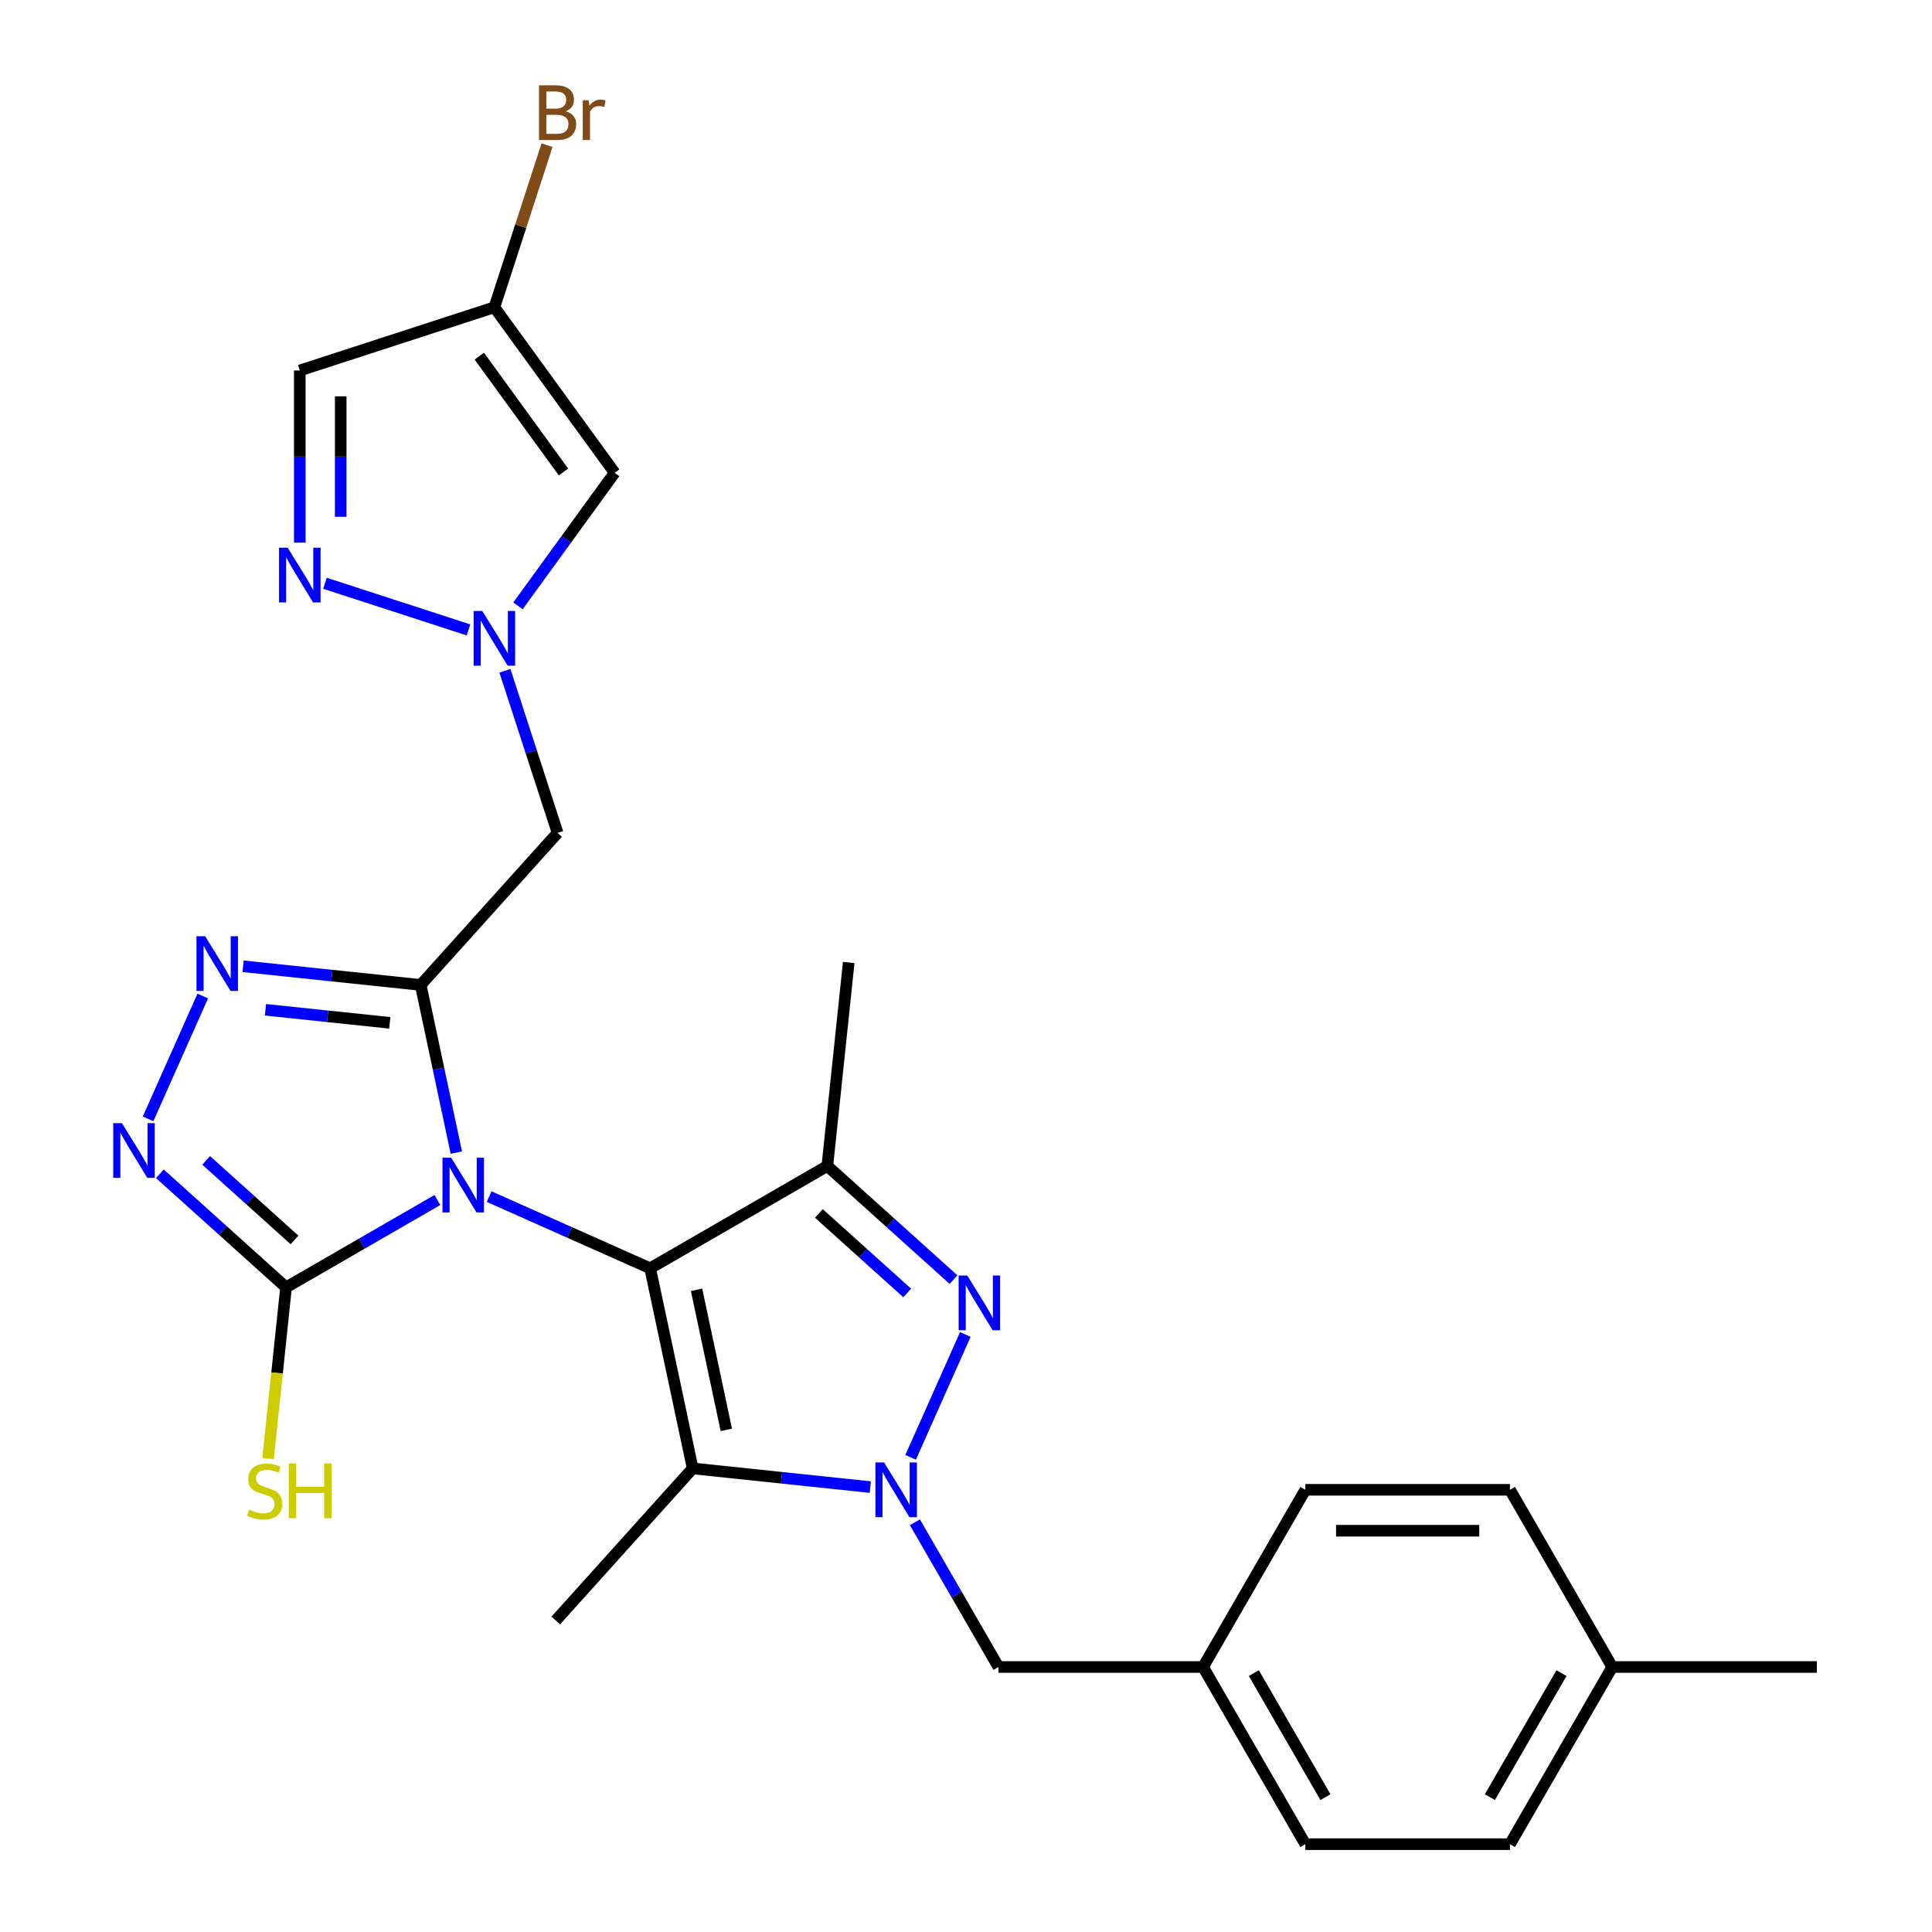 <?xml version='1.0' encoding='iso-8859-1'?>
<svg version='1.1' baseProfile='full'
              xmlns='http://www.w3.org/2000/svg'
                      xmlns:rdkit='http://www.rdkit.org/xml'
                      xmlns:xlink='http://www.w3.org/1999/xlink'
                  xml:space='preserve'
width='1000px' height='1000px' viewBox='0 0 1000 1000'>
<!-- END OF HEADER -->
<rect style='opacity:1.0;fill:#FFFFFF;stroke:none' width='1000' height='1000' x='0' y='0'> </rect>
<path class='bond-0' d='M 253.158,619.353 L 294.836,637.91' style='fill:none;fill-rule:evenodd;stroke:#0000FF;stroke-width:6px;stroke-linecap:butt;stroke-linejoin:miter;stroke-opacity:1' />
<path class='bond-0' d='M 294.836,637.91 L 336.515,656.466' style='fill:none;fill-rule:evenodd;stroke:#000000;stroke-width:6px;stroke-linecap:butt;stroke-linejoin:miter;stroke-opacity:1' />
<path class='bond-1' d='M 236.198,596.585 L 226.975,553.196' style='fill:none;fill-rule:evenodd;stroke:#0000FF;stroke-width:6px;stroke-linecap:butt;stroke-linejoin:miter;stroke-opacity:1' />
<path class='bond-1' d='M 226.975,553.196 L 217.753,509.807' style='fill:none;fill-rule:evenodd;stroke:#000000;stroke-width:6px;stroke-linecap:butt;stroke-linejoin:miter;stroke-opacity:1' />
<path class='bond-6' d='M 226.383,621.122 L 187.221,643.732' style='fill:none;fill-rule:evenodd;stroke:#0000FF;stroke-width:6px;stroke-linecap:butt;stroke-linejoin:miter;stroke-opacity:1' />
<path class='bond-6' d='M 187.221,643.732 L 148.059,666.343' style='fill:none;fill-rule:evenodd;stroke:#000000;stroke-width:6px;stroke-linecap:butt;stroke-linejoin:miter;stroke-opacity:1' />
<path class='bond-3' d='M 336.515,656.466 L 358.533,760.052' style='fill:none;fill-rule:evenodd;stroke:#000000;stroke-width:6px;stroke-linecap:butt;stroke-linejoin:miter;stroke-opacity:1' />
<path class='bond-3' d='M 360.535,667.6 L 375.947,740.11' style='fill:none;fill-rule:evenodd;stroke:#000000;stroke-width:6px;stroke-linecap:butt;stroke-linejoin:miter;stroke-opacity:1' />
<path class='bond-5' d='M 336.515,656.466 L 428.227,603.516' style='fill:none;fill-rule:evenodd;stroke:#000000;stroke-width:6px;stroke-linecap:butt;stroke-linejoin:miter;stroke-opacity:1' />
<path class='bond-7' d='M 217.753,509.807 L 171.787,504.976' style='fill:none;fill-rule:evenodd;stroke:#000000;stroke-width:6px;stroke-linecap:butt;stroke-linejoin:miter;stroke-opacity:1' />
<path class='bond-7' d='M 171.787,504.976 L 125.82,500.145' style='fill:none;fill-rule:evenodd;stroke:#0000FF;stroke-width:6px;stroke-linecap:butt;stroke-linejoin:miter;stroke-opacity:1' />
<path class='bond-7' d='M 201.749,529.422 L 169.573,526.04' style='fill:none;fill-rule:evenodd;stroke:#000000;stroke-width:6px;stroke-linecap:butt;stroke-linejoin:miter;stroke-opacity:1' />
<path class='bond-7' d='M 169.573,526.04 L 137.396,522.658' style='fill:none;fill-rule:evenodd;stroke:#0000FF;stroke-width:6px;stroke-linecap:butt;stroke-linejoin:miter;stroke-opacity:1' />
<path class='bond-10' d='M 217.753,509.807 L 288.614,431.108' style='fill:none;fill-rule:evenodd;stroke:#000000;stroke-width:6px;stroke-linecap:butt;stroke-linejoin:miter;stroke-opacity:1' />
<path class='bond-2' d='M 450.465,769.714 L 404.499,764.883' style='fill:none;fill-rule:evenodd;stroke:#0000FF;stroke-width:6px;stroke-linecap:butt;stroke-linejoin:miter;stroke-opacity:1' />
<path class='bond-2' d='M 404.499,764.883 L 358.533,760.052' style='fill:none;fill-rule:evenodd;stroke:#000000;stroke-width:6px;stroke-linecap:butt;stroke-linejoin:miter;stroke-opacity:1' />
<path class='bond-15' d='M 473.556,787.929 L 495.179,825.381' style='fill:none;fill-rule:evenodd;stroke:#0000FF;stroke-width:6px;stroke-linecap:butt;stroke-linejoin:miter;stroke-opacity:1' />
<path class='bond-15' d='M 495.179,825.381 L 516.802,862.833' style='fill:none;fill-rule:evenodd;stroke:#000000;stroke-width:6px;stroke-linecap:butt;stroke-linejoin:miter;stroke-opacity:1' />
<path class='bond-28' d='M 471.336,754.314 L 499.648,690.725' style='fill:none;fill-rule:evenodd;stroke:#0000FF;stroke-width:6px;stroke-linecap:butt;stroke-linejoin:miter;stroke-opacity:1' />
<path class='bond-19' d='M 358.533,760.052 L 287.672,838.751' style='fill:none;fill-rule:evenodd;stroke:#000000;stroke-width:6px;stroke-linecap:butt;stroke-linejoin:miter;stroke-opacity:1' />
<path class='bond-4' d='M 493.538,662.323 L 460.883,632.92' style='fill:none;fill-rule:evenodd;stroke:#0000FF;stroke-width:6px;stroke-linecap:butt;stroke-linejoin:miter;stroke-opacity:1' />
<path class='bond-4' d='M 460.883,632.92 L 428.227,603.516' style='fill:none;fill-rule:evenodd;stroke:#000000;stroke-width:6px;stroke-linecap:butt;stroke-linejoin:miter;stroke-opacity:1' />
<path class='bond-4' d='M 469.57,669.242 L 446.711,648.659' style='fill:none;fill-rule:evenodd;stroke:#0000FF;stroke-width:6px;stroke-linecap:butt;stroke-linejoin:miter;stroke-opacity:1' />
<path class='bond-4' d='M 446.711,648.659 L 423.851,628.077' style='fill:none;fill-rule:evenodd;stroke:#000000;stroke-width:6px;stroke-linecap:butt;stroke-linejoin:miter;stroke-opacity:1' />
<path class='bond-20' d='M 428.227,603.516 L 439.296,498.196' style='fill:none;fill-rule:evenodd;stroke:#000000;stroke-width:6px;stroke-linecap:butt;stroke-linejoin:miter;stroke-opacity:1' />
<path class='bond-8' d='M 148.059,666.343 L 115.403,636.939' style='fill:none;fill-rule:evenodd;stroke:#000000;stroke-width:6px;stroke-linecap:butt;stroke-linejoin:miter;stroke-opacity:1' />
<path class='bond-8' d='M 115.403,636.939 L 82.747,607.536' style='fill:none;fill-rule:evenodd;stroke:#0000FF;stroke-width:6px;stroke-linecap:butt;stroke-linejoin:miter;stroke-opacity:1' />
<path class='bond-8' d='M 152.434,641.782 L 129.575,621.2' style='fill:none;fill-rule:evenodd;stroke:#000000;stroke-width:6px;stroke-linecap:butt;stroke-linejoin:miter;stroke-opacity:1' />
<path class='bond-8' d='M 129.575,621.2 L 106.716,600.617' style='fill:none;fill-rule:evenodd;stroke:#0000FF;stroke-width:6px;stroke-linecap:butt;stroke-linejoin:miter;stroke-opacity:1' />
<path class='bond-16' d='M 148.059,666.343 L 143.403,710.639' style='fill:none;fill-rule:evenodd;stroke:#000000;stroke-width:6px;stroke-linecap:butt;stroke-linejoin:miter;stroke-opacity:1' />
<path class='bond-16' d='M 143.403,710.639 L 138.747,754.935' style='fill:none;fill-rule:evenodd;stroke:#CCCC00;stroke-width:6px;stroke-linecap:butt;stroke-linejoin:miter;stroke-opacity:1' />
<path class='bond-27' d='M 104.95,515.545 L 76.638,579.134' style='fill:none;fill-rule:evenodd;stroke:#0000FF;stroke-width:6px;stroke-linecap:butt;stroke-linejoin:miter;stroke-opacity:1' />
<path class='bond-9' d='M 261.35,347.199 L 274.982,389.153' style='fill:none;fill-rule:evenodd;stroke:#0000FF;stroke-width:6px;stroke-linecap:butt;stroke-linejoin:miter;stroke-opacity:1' />
<path class='bond-9' d='M 274.982,389.153 L 288.614,431.108' style='fill:none;fill-rule:evenodd;stroke:#000000;stroke-width:6px;stroke-linecap:butt;stroke-linejoin:miter;stroke-opacity:1' />
<path class='bond-11' d='M 242.501,326.041 L 168.207,301.902' style='fill:none;fill-rule:evenodd;stroke:#0000FF;stroke-width:6px;stroke-linecap:butt;stroke-linejoin:miter;stroke-opacity:1' />
<path class='bond-12' d='M 268.1,313.584 L 293.118,279.15' style='fill:none;fill-rule:evenodd;stroke:#0000FF;stroke-width:6px;stroke-linecap:butt;stroke-linejoin:miter;stroke-opacity:1' />
<path class='bond-12' d='M 293.118,279.15 L 318.135,244.716' style='fill:none;fill-rule:evenodd;stroke:#000000;stroke-width:6px;stroke-linecap:butt;stroke-linejoin:miter;stroke-opacity:1' />
<path class='bond-14' d='M 155.172,280.859 L 155.172,236.313' style='fill:none;fill-rule:evenodd;stroke:#0000FF;stroke-width:6px;stroke-linecap:butt;stroke-linejoin:miter;stroke-opacity:1' />
<path class='bond-14' d='M 155.172,236.313 L 155.172,191.766' style='fill:none;fill-rule:evenodd;stroke:#000000;stroke-width:6px;stroke-linecap:butt;stroke-linejoin:miter;stroke-opacity:1' />
<path class='bond-14' d='M 176.352,267.495 L 176.352,236.313' style='fill:none;fill-rule:evenodd;stroke:#0000FF;stroke-width:6px;stroke-linecap:butt;stroke-linejoin:miter;stroke-opacity:1' />
<path class='bond-14' d='M 176.352,236.313 L 176.352,205.13' style='fill:none;fill-rule:evenodd;stroke:#000000;stroke-width:6px;stroke-linecap:butt;stroke-linejoin:miter;stroke-opacity:1' />
<path class='bond-13' d='M 318.135,244.716 L 255.889,159.042' style='fill:none;fill-rule:evenodd;stroke:#000000;stroke-width:6px;stroke-linecap:butt;stroke-linejoin:miter;stroke-opacity:1' />
<path class='bond-13' d='M 291.663,244.314 L 248.091,184.342' style='fill:none;fill-rule:evenodd;stroke:#000000;stroke-width:6px;stroke-linecap:butt;stroke-linejoin:miter;stroke-opacity:1' />
<path class='bond-17' d='M 255.889,159.042 L 269.521,117.087' style='fill:none;fill-rule:evenodd;stroke:#000000;stroke-width:6px;stroke-linecap:butt;stroke-linejoin:miter;stroke-opacity:1' />
<path class='bond-17' d='M 269.521,117.087 L 283.152,75.132' style='fill:none;fill-rule:evenodd;stroke:#7F4C19;stroke-width:6px;stroke-linecap:butt;stroke-linejoin:miter;stroke-opacity:1' />
<path class='bond-29' d='M 255.889,159.042 L 155.172,191.766' style='fill:none;fill-rule:evenodd;stroke:#000000;stroke-width:6px;stroke-linecap:butt;stroke-linejoin:miter;stroke-opacity:1' />
<path class='bond-18' d='M 516.802,862.833 L 622.702,862.833' style='fill:none;fill-rule:evenodd;stroke:#000000;stroke-width:6px;stroke-linecap:butt;stroke-linejoin:miter;stroke-opacity:1' />
<path class='bond-22' d='M 622.702,862.833 L 675.652,771.121' style='fill:none;fill-rule:evenodd;stroke:#000000;stroke-width:6px;stroke-linecap:butt;stroke-linejoin:miter;stroke-opacity:1' />
<path class='bond-23' d='M 622.702,862.833 L 675.652,954.545' style='fill:none;fill-rule:evenodd;stroke:#000000;stroke-width:6px;stroke-linecap:butt;stroke-linejoin:miter;stroke-opacity:1' />
<path class='bond-23' d='M 648.987,866 L 686.052,930.199' style='fill:none;fill-rule:evenodd;stroke:#000000;stroke-width:6px;stroke-linecap:butt;stroke-linejoin:miter;stroke-opacity:1' />
<path class='bond-21' d='M 834.502,862.833 L 781.552,954.545' style='fill:none;fill-rule:evenodd;stroke:#000000;stroke-width:6px;stroke-linecap:butt;stroke-linejoin:miter;stroke-opacity:1' />
<path class='bond-21' d='M 808.217,866 L 771.152,930.199' style='fill:none;fill-rule:evenodd;stroke:#000000;stroke-width:6px;stroke-linecap:butt;stroke-linejoin:miter;stroke-opacity:1' />
<path class='bond-26' d='M 834.502,862.833 L 940.402,862.833' style='fill:none;fill-rule:evenodd;stroke:#000000;stroke-width:6px;stroke-linecap:butt;stroke-linejoin:miter;stroke-opacity:1' />
<path class='bond-30' d='M 834.502,862.833 L 781.552,771.121' style='fill:none;fill-rule:evenodd;stroke:#000000;stroke-width:6px;stroke-linecap:butt;stroke-linejoin:miter;stroke-opacity:1' />
<path class='bond-25' d='M 675.652,771.121 L 781.552,771.121' style='fill:none;fill-rule:evenodd;stroke:#000000;stroke-width:6px;stroke-linecap:butt;stroke-linejoin:miter;stroke-opacity:1' />
<path class='bond-25' d='M 691.537,792.301 L 765.667,792.301' style='fill:none;fill-rule:evenodd;stroke:#000000;stroke-width:6px;stroke-linecap:butt;stroke-linejoin:miter;stroke-opacity:1' />
<path class='bond-24' d='M 675.652,954.545 L 781.552,954.545' style='fill:none;fill-rule:evenodd;stroke:#000000;stroke-width:6px;stroke-linecap:butt;stroke-linejoin:miter;stroke-opacity:1' />
<path  class='atom-0' d='M 233.511 599.233
L 242.791 614.233
Q 243.711 615.713, 245.191 618.393
Q 246.671 621.073, 246.751 621.233
L 246.751 599.233
L 250.511 599.233
L 250.511 627.553
L 246.631 627.553
L 236.671 611.153
Q 235.511 609.233, 234.271 607.033
Q 233.071 604.833, 232.711 604.153
L 232.711 627.553
L 229.031 627.553
L 229.031 599.233
L 233.511 599.233
' fill='#0000FF'/>
<path  class='atom-3' d='M 457.593 756.961
L 466.873 771.961
Q 467.793 773.441, 469.273 776.121
Q 470.753 778.801, 470.833 778.961
L 470.833 756.961
L 474.593 756.961
L 474.593 785.281
L 470.713 785.281
L 460.753 768.881
Q 459.593 766.961, 458.353 764.761
Q 457.153 762.561, 456.793 761.881
L 456.793 785.281
L 453.113 785.281
L 453.113 756.961
L 457.593 756.961
' fill='#0000FF'/>
<path  class='atom-5' d='M 500.666 660.217
L 509.946 675.217
Q 510.866 676.697, 512.346 679.377
Q 513.826 682.057, 513.906 682.217
L 513.906 660.217
L 517.666 660.217
L 517.666 688.537
L 513.786 688.537
L 503.826 672.137
Q 502.666 670.217, 501.426 668.017
Q 500.226 665.817, 499.866 665.137
L 499.866 688.537
L 496.186 688.537
L 496.186 660.217
L 500.666 660.217
' fill='#0000FF'/>
<path  class='atom-8' d='M 106.173 484.577
L 115.453 499.577
Q 116.373 501.057, 117.853 503.737
Q 119.333 506.417, 119.413 506.577
L 119.413 484.577
L 123.173 484.577
L 123.173 512.897
L 119.293 512.897
L 109.333 496.497
Q 108.173 494.577, 106.933 492.377
Q 105.733 490.177, 105.373 489.497
L 105.373 512.897
L 101.693 512.897
L 101.693 484.577
L 106.173 484.577
' fill='#0000FF'/>
<path  class='atom-9' d='M 63.099 581.322
L 72.379 596.322
Q 73.299 597.802, 74.779 600.482
Q 76.26 603.162, 76.34 603.322
L 76.34 581.322
L 80.1 581.322
L 80.1 609.642
L 76.219 609.642
L 66.26 593.242
Q 65.1 591.322, 63.859 589.122
Q 62.66 586.922, 62.3 586.242
L 62.3 609.642
L 58.62 609.642
L 58.62 581.322
L 63.099 581.322
' fill='#0000FF'/>
<path  class='atom-10' d='M 249.629 316.231
L 258.909 331.231
Q 259.829 332.711, 261.309 335.391
Q 262.789 338.071, 262.869 338.231
L 262.869 316.231
L 266.629 316.231
L 266.629 344.551
L 262.749 344.551
L 252.789 328.151
Q 251.629 326.231, 250.389 324.031
Q 249.189 321.831, 248.829 321.151
L 248.829 344.551
L 245.149 344.551
L 245.149 316.231
L 249.629 316.231
' fill='#0000FF'/>
<path  class='atom-12' d='M 148.912 283.506
L 158.192 298.506
Q 159.112 299.986, 160.592 302.666
Q 162.072 305.346, 162.152 305.506
L 162.152 283.506
L 165.912 283.506
L 165.912 311.826
L 162.032 311.826
L 152.072 295.426
Q 150.912 293.506, 149.672 291.306
Q 148.472 289.106, 148.112 288.426
L 148.112 311.826
L 144.432 311.826
L 144.432 283.506
L 148.912 283.506
' fill='#0000FF'/>
<path  class='atom-17' d='M 128.989 781.422
Q 129.309 781.542, 130.629 782.102
Q 131.949 782.662, 133.389 783.022
Q 134.869 783.342, 136.309 783.342
Q 138.989 783.342, 140.549 782.062
Q 142.109 780.742, 142.109 778.462
Q 142.109 776.902, 141.309 775.942
Q 140.549 774.982, 139.349 774.462
Q 138.149 773.942, 136.149 773.342
Q 133.629 772.582, 132.109 771.862
Q 130.629 771.142, 129.549 769.622
Q 128.509 768.102, 128.509 765.542
Q 128.509 761.982, 130.909 759.782
Q 133.349 757.582, 138.149 757.582
Q 141.429 757.582, 145.149 759.142
L 144.229 762.222
Q 140.829 760.822, 138.269 760.822
Q 135.509 760.822, 133.989 761.982
Q 132.469 763.102, 132.509 765.062
Q 132.509 766.582, 133.269 767.502
Q 134.069 768.422, 135.189 768.942
Q 136.349 769.462, 138.269 770.062
Q 140.829 770.862, 142.349 771.662
Q 143.869 772.462, 144.949 774.102
Q 146.069 775.702, 146.069 778.462
Q 146.069 782.382, 143.429 784.502
Q 140.829 786.582, 136.469 786.582
Q 133.949 786.582, 132.029 786.022
Q 130.149 785.502, 127.909 784.582
L 128.989 781.422
' fill='#CCCC00'/>
<path  class='atom-17' d='M 149.469 757.502
L 153.309 757.502
L 153.309 769.542
L 167.789 769.542
L 167.789 757.502
L 171.629 757.502
L 171.629 785.822
L 167.789 785.822
L 167.789 772.742
L 153.309 772.742
L 153.309 785.822
L 149.469 785.822
L 149.469 757.502
' fill='#CCCC00'/>
<path  class='atom-18' d='M 292.754 57.605
Q 295.474 58.365, 296.834 60.045
Q 298.234 61.685, 298.234 64.125
Q 298.234 68.045, 295.714 70.285
Q 293.234 72.485, 288.514 72.485
L 278.994 72.485
L 278.994 44.165
L 287.354 44.165
Q 292.194 44.165, 294.634 46.125
Q 297.074 48.085, 297.074 51.685
Q 297.074 55.965, 292.754 57.605
M 282.794 47.365
L 282.794 56.245
L 287.354 56.245
Q 290.154 56.245, 291.594 55.125
Q 293.074 53.965, 293.074 51.685
Q 293.074 47.365, 287.354 47.365
L 282.794 47.365
M 288.514 69.285
Q 291.274 69.285, 292.754 67.965
Q 294.234 66.645, 294.234 64.125
Q 294.234 61.805, 292.594 60.645
Q 290.994 59.445, 287.914 59.445
L 282.794 59.445
L 282.794 69.285
L 288.514 69.285
' fill='#7F4C19'/>
<path  class='atom-18' d='M 304.674 51.925
L 305.114 54.765
Q 307.274 51.565, 310.794 51.565
Q 311.914 51.565, 313.434 51.965
L 312.834 55.325
Q 311.114 54.925, 310.154 54.925
Q 308.474 54.925, 307.354 55.605
Q 306.274 56.245, 305.394 57.805
L 305.394 72.485
L 301.634 72.485
L 301.634 51.925
L 304.674 51.925
' fill='#7F4C19'/>
</svg>
